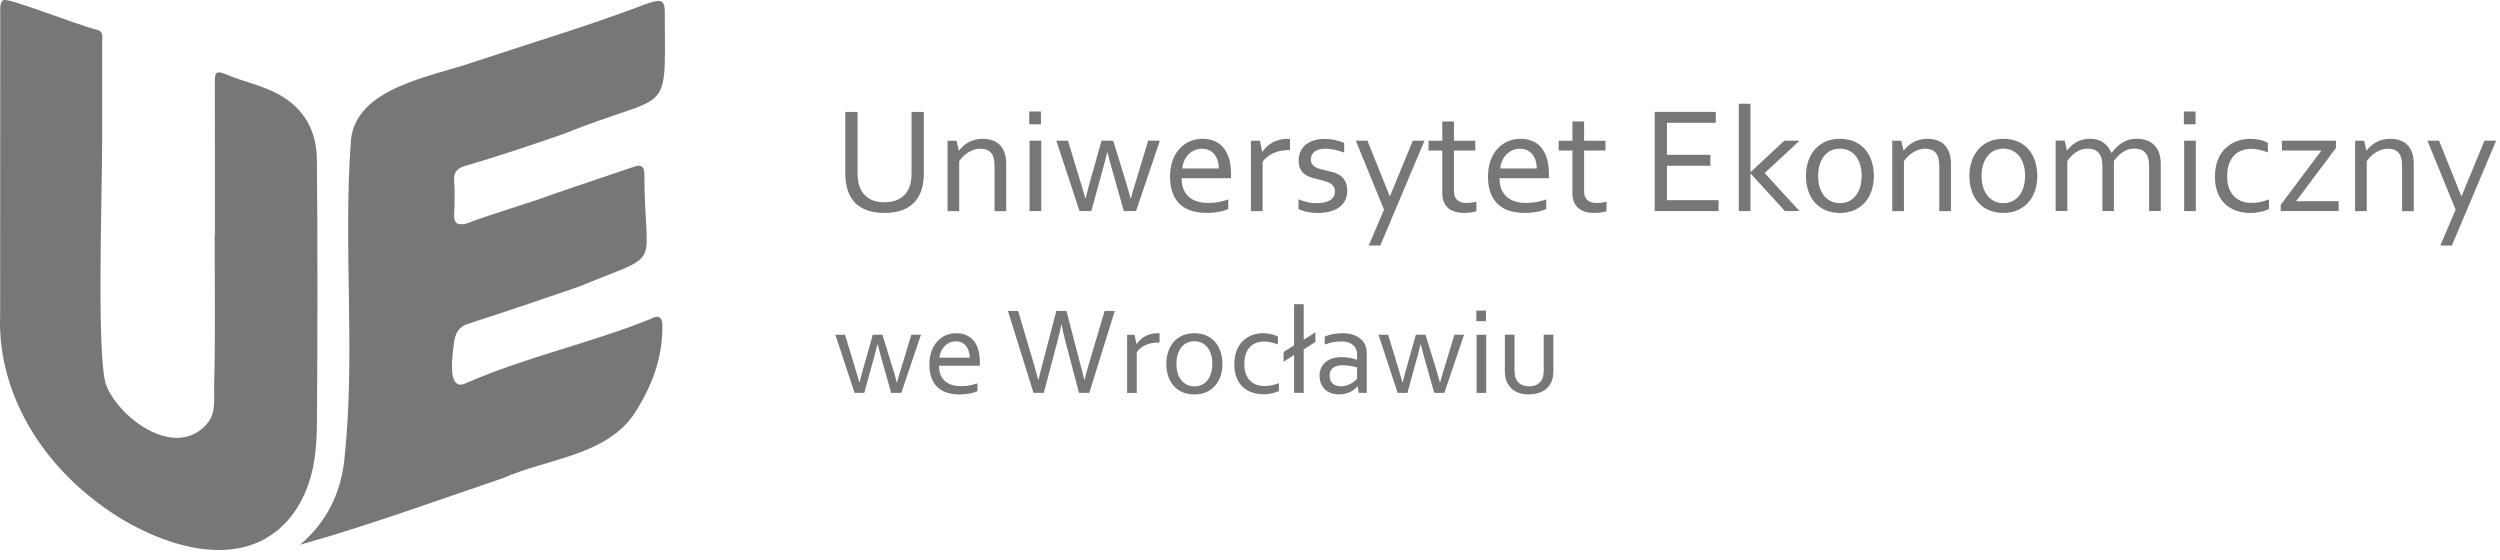 <?xml version="1.0" encoding="UTF-8" standalone="no"?>
<!DOCTYPE svg PUBLIC "-//W3C//DTD SVG 1.1//EN" "http://www.w3.org/Graphics/SVG/1.1/DTD/svg11.dtd">
<svg width="100%" height="100%" viewBox="0 0 250 56" version="1.1" xmlns="http://www.w3.org/2000/svg" xmlns:xlink="http://www.w3.org/1999/xlink" xml:space="preserve" xmlns:serif="http://www.serif.com/" style="fill-rule:evenodd;clip-rule:evenodd;stroke-linejoin:round;stroke-miterlimit:2;">
    <g transform="matrix(1,0,0,1,-0.385,0.002)">
        <clipPath id="_clip1">
            <rect x="0.385" y="0" width="249.615" height="55"/>
        </clipPath>
        <g clip-path="url(#_clip1)">
            <path d="M88.842,20.216C89.209,20.216 89.53,20.176 89.816,20.09C90.101,20.005 90.346,19.89 90.555,19.734C90.764,19.583 90.943,19.397 91.08,19.182C91.218,18.966 91.33,18.73 91.401,18.469C91.452,18.308 91.488,18.122 91.508,17.926C91.529,17.725 91.539,17.535 91.539,17.344L91.539,11.192L92.768,11.192L92.768,17.314C92.768,17.545 92.757,17.786 92.732,18.042C92.706,18.293 92.666,18.529 92.61,18.745C92.513,19.111 92.37,19.448 92.181,19.759C91.993,20.07 91.743,20.342 91.437,20.567C91.131,20.793 90.764,20.974 90.336,21.1C89.908,21.225 89.403,21.291 88.827,21.291C88.251,21.291 87.792,21.23 87.374,21.115C86.956,20.994 86.599,20.834 86.304,20.623C86.003,20.412 85.758,20.161 85.569,19.875C85.381,19.583 85.233,19.272 85.126,18.93C85.049,18.684 84.999,18.418 84.963,18.137C84.932,17.856 84.912,17.58 84.912,17.314L84.912,11.192L86.14,11.192L86.14,17.344C86.14,17.565 86.156,17.796 86.191,18.032C86.227,18.268 86.273,18.479 86.344,18.674C86.518,19.151 86.813,19.533 87.221,19.809C87.629,20.085 88.169,20.226 88.842,20.226L88.842,20.216Z" style="fill:rgb(119,119,119);fill-rule:nonzero;"/>
            <path d="M96.27,15.044L96.29,15.044C96.423,14.883 96.566,14.727 96.724,14.587C96.882,14.446 97.06,14.321 97.254,14.215C97.447,14.11 97.662,14.025 97.896,13.969C98.131,13.909 98.385,13.879 98.661,13.879C98.987,13.879 99.293,13.924 99.578,14.015C99.864,14.105 100.114,14.246 100.323,14.446C100.532,14.642 100.7,14.903 100.822,15.22C100.944,15.536 101.006,15.928 101.006,16.395L101.006,21.11L99.838,21.11L99.838,16.581C99.838,15.973 99.721,15.536 99.481,15.27C99.242,15.004 98.895,14.868 98.442,14.868C98.039,14.868 97.651,14.979 97.274,15.2C96.897,15.421 96.576,15.722 96.306,16.108L96.306,21.11L95.138,21.11L95.138,14.07L96.04,14.07L96.265,15.049L96.27,15.044Z" style="fill:rgb(119,119,119);fill-rule:nonzero;"/>
            <path d="M103.31,12.428L103.31,11.148L104.477,11.148L104.477,12.428L103.31,12.428ZM103.34,21.105L103.34,14.065L104.508,14.065L104.508,21.105L103.34,21.105Z" style="fill:rgb(119,119,119);fill-rule:nonzero;"/>
            <path d="M111.099,15.229C110.946,15.877 110.804,16.435 110.671,16.902L109.514,21.105L108.336,21.105L106.017,14.065L107.184,14.065L108.515,18.453C108.693,19.031 108.826,19.493 108.918,19.839L108.948,19.839C109.03,19.483 109.162,18.97 109.346,18.298L110.539,14.065L111.706,14.065L113.006,18.298C113.179,18.87 113.327,19.382 113.439,19.839L113.47,19.839C113.592,19.382 113.725,18.92 113.873,18.453L115.203,14.065L116.371,14.065L113.99,21.105L112.766,21.105L111.579,16.902C111.436,16.405 111.288,15.847 111.135,15.229L111.099,15.229Z" style="fill:rgb(119,119,119);fill-rule:nonzero;"/>
            <path d="M121.203,20.291C121.591,20.291 121.942,20.261 122.259,20.201C122.575,20.141 122.896,20.05 123.212,19.94L123.212,20.894C122.957,21.019 122.641,21.115 122.264,21.185C121.886,21.255 121.484,21.291 121.05,21.291C120.541,21.291 120.056,21.225 119.608,21.1C119.159,20.969 118.772,20.763 118.44,20.477C118.114,20.191 117.854,19.814 117.67,19.352C117.487,18.89 117.39,18.333 117.39,17.68C117.39,17.027 117.482,16.48 117.66,16.008C117.839,15.536 118.078,15.144 118.379,14.828C118.68,14.512 119.026,14.276 119.414,14.115C119.801,13.954 120.214,13.879 120.637,13.879C121.035,13.879 121.412,13.944 121.759,14.075C122.106,14.205 122.406,14.411 122.661,14.692C122.916,14.974 123.12,15.335 123.268,15.782C123.416,16.229 123.487,16.761 123.487,17.384L123.487,17.535C123.487,17.575 123.487,17.67 123.482,17.821L118.547,17.821C118.547,18.273 118.619,18.654 118.756,18.966C118.894,19.277 119.083,19.533 119.322,19.729C119.562,19.925 119.842,20.065 120.163,20.156C120.484,20.246 120.831,20.291 121.203,20.291ZM120.586,14.868C120.316,14.868 120.066,14.918 119.837,15.024C119.608,15.129 119.404,15.27 119.23,15.446C119.057,15.621 118.919,15.832 118.812,16.073C118.705,16.314 118.639,16.57 118.614,16.842L122.269,16.842C122.269,16.565 122.233,16.309 122.157,16.068C122.085,15.827 121.973,15.621 121.835,15.441C121.693,15.265 121.519,15.124 121.31,15.024C121.101,14.923 120.862,14.873 120.586,14.873L120.586,14.868Z" style="fill:rgb(119,119,119);fill-rule:nonzero;"/>
            <path d="M129.396,14.999L129.304,14.999C129.028,14.999 128.758,15.024 128.493,15.074C128.228,15.124 127.978,15.199 127.744,15.3C127.509,15.4 127.3,15.526 127.112,15.676C126.923,15.827 126.765,15.998 126.643,16.204L126.643,21.11L125.475,21.11L125.475,14.07L126.378,14.07L126.602,15.189L126.622,15.189C126.74,15.009 126.877,14.838 127.045,14.677C127.214,14.522 127.402,14.381 127.611,14.26C127.82,14.14 128.055,14.05 128.305,13.984C128.554,13.919 128.819,13.884 129.095,13.884L129.248,13.884C129.299,13.884 129.345,13.889 129.385,13.894L129.385,14.999L129.396,14.999Z" style="fill:rgb(119,119,119);fill-rule:nonzero;"/>
            <path d="M131.47,15.942C131.47,16.133 131.511,16.294 131.598,16.415C131.679,16.54 131.791,16.64 131.934,16.716C132.072,16.791 132.235,16.856 132.419,16.907C132.602,16.957 132.791,17.002 132.989,17.042C133.26,17.102 133.515,17.168 133.754,17.238C133.994,17.308 134.218,17.419 134.422,17.559C134.626,17.705 134.789,17.896 134.916,18.142C135.044,18.388 135.105,18.704 135.105,19.096C135.105,19.452 135.034,19.769 134.896,20.04C134.753,20.316 134.56,20.542 134.3,20.728C134.045,20.914 133.739,21.054 133.382,21.15C133.025,21.245 132.633,21.295 132.21,21.295C131.95,21.295 131.71,21.28 131.501,21.255C131.292,21.23 131.098,21.195 130.935,21.15C130.772,21.11 130.634,21.064 130.517,21.019C130.4,20.974 130.308,20.934 130.232,20.894L130.232,19.93C130.527,20.05 130.818,20.14 131.108,20.211C131.399,20.281 131.72,20.316 132.067,20.316C132.342,20.316 132.592,20.291 132.811,20.241C133.03,20.191 133.224,20.12 133.382,20.02C133.54,19.924 133.667,19.804 133.749,19.658C133.836,19.513 133.877,19.342 133.877,19.151C133.877,18.96 133.836,18.79 133.759,18.664C133.683,18.539 133.576,18.428 133.443,18.348C133.311,18.262 133.158,18.197 132.979,18.142C132.801,18.087 132.622,18.036 132.429,17.991C132.179,17.936 131.924,17.871 131.664,17.8C131.404,17.725 131.17,17.625 130.961,17.489C130.746,17.354 130.578,17.173 130.446,16.947C130.313,16.721 130.252,16.424 130.252,16.063C130.252,15.701 130.318,15.37 130.456,15.099C130.594,14.828 130.772,14.602 131.006,14.426C131.236,14.25 131.506,14.115 131.812,14.024C132.118,13.934 132.444,13.889 132.78,13.889C133.178,13.889 133.545,13.924 133.882,13.999C134.218,14.075 134.529,14.165 134.804,14.28L134.804,15.259C134.509,15.144 134.213,15.054 133.912,14.983C133.611,14.913 133.3,14.873 132.984,14.868C132.714,14.868 132.485,14.893 132.296,14.948C132.102,15.003 131.95,15.079 131.827,15.174C131.705,15.27 131.613,15.385 131.557,15.516C131.501,15.646 131.47,15.792 131.47,15.948L131.47,15.942Z" style="fill:rgb(119,119,119);fill-rule:nonzero;"/>
            <path d="M135.961,14.065L137.129,14.065L139.346,19.588L139.392,19.588L141.671,14.065L142.838,14.065L138.414,24.549L137.256,24.549L138.786,20.964L135.967,14.065L135.961,14.065Z" style="fill:rgb(119,119,119);fill-rule:nonzero;"/>
            <path d="M148.023,21.12C147.921,21.16 147.768,21.195 147.564,21.23C147.36,21.266 147.116,21.286 146.825,21.291C146.448,21.291 146.121,21.246 145.846,21.155C145.571,21.065 145.341,20.934 145.158,20.763C144.974,20.593 144.837,20.387 144.75,20.146C144.658,19.905 144.613,19.634 144.613,19.337L144.613,15.054L143.236,15.054L143.236,14.07L144.613,14.07L144.613,12.142L145.78,12.142L145.78,14.07L147.916,14.07L147.916,15.054L145.78,15.054L145.78,19.162C145.78,19.322 145.805,19.473 145.851,19.613C145.897,19.754 145.974,19.87 146.076,19.975C146.178,20.076 146.31,20.156 146.468,20.211C146.626,20.266 146.82,20.296 147.049,20.296C147.202,20.296 147.37,20.286 147.544,20.261C147.717,20.236 147.875,20.206 148.023,20.166L148.023,21.13L148.023,21.12Z" style="fill:rgb(119,119,119);fill-rule:nonzero;"/>
            <path d="M152.998,20.291C153.386,20.291 153.738,20.261 154.054,20.201C154.37,20.141 154.691,20.05 155.007,19.94L155.007,20.894C154.752,21.019 154.436,21.115 154.059,21.185C153.682,21.255 153.279,21.291 152.846,21.291C152.336,21.291 151.851,21.225 151.403,21.1C150.954,20.969 150.567,20.763 150.235,20.477C149.909,20.191 149.649,19.814 149.466,19.352C149.277,18.89 149.185,18.333 149.185,17.68C149.185,17.027 149.277,16.48 149.455,16.008C149.634,15.536 149.873,15.144 150.174,14.828C150.475,14.512 150.822,14.276 151.209,14.115C151.597,13.954 152.009,13.879 152.433,13.879C152.835,13.879 153.207,13.944 153.554,14.075C153.901,14.205 154.202,14.411 154.456,14.692C154.711,14.974 154.91,15.335 155.058,15.782C155.206,16.229 155.277,16.761 155.277,17.384L155.277,17.535C155.277,17.575 155.277,17.67 155.272,17.821L150.337,17.821C150.337,18.273 150.404,18.654 150.546,18.966C150.684,19.277 150.873,19.533 151.112,19.729C151.352,19.925 151.632,20.065 151.953,20.156C152.275,20.246 152.621,20.291 152.993,20.291L152.998,20.291ZM152.382,14.868C152.111,14.868 151.862,14.918 151.632,15.024C151.403,15.129 151.199,15.27 151.026,15.446C150.852,15.621 150.715,15.832 150.608,16.073C150.501,16.314 150.434,16.57 150.409,16.842L154.064,16.842C154.064,16.565 154.028,16.309 153.952,16.068C153.88,15.827 153.768,15.621 153.626,15.441C153.483,15.265 153.309,15.124 153.1,15.024C152.891,14.923 152.652,14.873 152.377,14.873L152.382,14.868Z" style="fill:rgb(119,119,119);fill-rule:nonzero;"/>
            <path d="M161.038,21.12C160.936,21.16 160.783,21.195 160.579,21.23C160.375,21.266 160.13,21.286 159.84,21.291C159.462,21.291 159.136,21.246 158.861,21.155C158.586,21.065 158.356,20.934 158.173,20.763C157.989,20.593 157.852,20.387 157.765,20.146C157.673,19.905 157.627,19.634 157.627,19.337L157.627,15.054L156.251,15.054L156.251,14.07L157.627,14.07L157.627,12.142L158.795,12.142L158.795,14.07L160.931,14.07L160.931,15.054L158.795,15.054L158.795,19.162C158.795,19.322 158.82,19.473 158.866,19.613C158.912,19.754 158.988,19.87 159.09,19.975C159.192,20.076 159.325,20.156 159.483,20.211C159.641,20.266 159.835,20.296 160.064,20.296C160.217,20.296 160.385,20.286 160.559,20.261C160.732,20.236 160.89,20.206 161.038,20.166L161.038,21.13L161.038,21.12Z" style="fill:rgb(119,119,119);fill-rule:nonzero;"/>
            <path d="M167.079,20.015L172.243,20.015L172.243,21.105L165.855,21.105L165.855,11.188L171.962,11.188L171.962,12.277L167.079,12.277L167.079,15.481L171.422,15.481L171.422,16.571L167.079,16.571L167.079,20.015Z" style="fill:rgb(119,119,119);fill-rule:nonzero;"/>
            <path d="M178.819,14.065L180.343,14.065L176.851,17.304L180.333,21.105L178.88,21.105L175.449,17.354L175.434,17.354L175.434,21.105L174.267,21.105L174.267,10.374L175.434,10.374L175.434,17.208L175.449,17.208L178.819,14.065Z" style="fill:rgb(119,119,119);fill-rule:nonzero;"/>
            <path d="M187.771,17.595C187.771,18.147 187.689,18.654 187.531,19.106C187.368,19.563 187.144,19.95 186.848,20.271C186.552,20.593 186.201,20.844 185.783,21.024C185.365,21.2 184.901,21.291 184.386,21.291C183.871,21.291 183.376,21.2 182.958,21.024C182.54,20.849 182.184,20.598 181.888,20.271C181.592,19.95 181.368,19.558 181.215,19.106C181.062,18.654 180.98,18.147 180.98,17.595C180.98,17.042 181.062,16.53 181.22,16.073C181.383,15.621 181.608,15.23 181.903,14.903C182.199,14.577 182.551,14.326 182.974,14.145C183.392,13.969 183.861,13.879 184.376,13.879C184.891,13.879 185.375,13.969 185.798,14.145C186.221,14.321 186.573,14.577 186.868,14.903C187.159,15.23 187.383,15.621 187.536,16.073C187.689,16.53 187.771,17.032 187.771,17.595ZM186.552,17.595C186.552,17.158 186.496,16.771 186.389,16.435C186.282,16.098 186.129,15.812 185.936,15.576C185.742,15.34 185.512,15.164 185.247,15.044C184.982,14.923 184.692,14.863 184.376,14.863C184.06,14.863 183.769,14.923 183.504,15.044C183.239,15.164 183.009,15.345 182.816,15.576C182.622,15.812 182.474,16.098 182.362,16.435C182.255,16.771 182.199,17.158 182.199,17.595C182.199,18.032 182.255,18.408 182.362,18.745C182.469,19.081 182.622,19.367 182.816,19.598C183.009,19.829 183.244,20.005 183.509,20.131C183.774,20.251 184.065,20.311 184.381,20.311C184.697,20.311 184.987,20.251 185.247,20.131C185.512,20.01 185.737,19.834 185.93,19.598C186.124,19.367 186.272,19.081 186.384,18.745C186.491,18.408 186.547,18.022 186.547,17.595L186.552,17.595Z" style="fill:rgb(119,119,119);fill-rule:nonzero;"/>
            <path d="M190.743,15.044L190.763,15.044C190.896,14.883 191.038,14.727 191.197,14.587C191.355,14.446 191.533,14.321 191.727,14.215C191.92,14.11 192.135,14.025 192.369,13.969C192.604,13.909 192.858,13.879 193.134,13.879C193.46,13.879 193.766,13.924 194.051,14.015C194.337,14.105 194.587,14.246 194.796,14.446C195.005,14.642 195.173,14.903 195.295,15.22C195.418,15.536 195.479,15.928 195.479,16.395L195.479,21.11L194.311,21.11L194.311,16.581C194.311,15.973 194.194,15.536 193.954,15.27C193.715,15.004 193.368,14.868 192.914,14.868C192.512,14.868 192.124,14.979 191.747,15.2C191.37,15.421 191.049,15.722 190.778,16.108L190.778,21.11L189.611,21.11L189.611,14.07L190.513,14.07L190.738,15.049L190.743,15.044Z" style="fill:rgb(119,119,119);fill-rule:nonzero;"/>
            <path d="M204.114,17.595C204.114,18.147 204.033,18.654 203.875,19.106C203.712,19.563 203.487,19.95 203.192,20.271C202.896,20.593 202.544,20.844 202.126,21.024C201.708,21.2 201.244,21.291 200.73,21.291C200.215,21.291 199.72,21.2 199.302,21.024C198.884,20.849 198.527,20.598 198.232,20.271C197.936,19.95 197.712,19.558 197.559,19.106C197.406,18.654 197.324,18.147 197.324,17.595C197.324,17.042 197.406,16.53 197.564,16.073C197.727,15.621 197.951,15.23 198.247,14.903C198.543,14.577 198.894,14.326 199.317,14.145C199.735,13.969 200.204,13.879 200.719,13.879C201.234,13.879 201.718,13.969 202.142,14.145C202.565,14.321 202.916,14.577 203.212,14.903C203.503,15.23 203.727,15.621 203.88,16.073C204.033,16.53 204.114,17.032 204.114,17.595ZM202.896,17.595C202.896,17.158 202.84,16.771 202.733,16.435C202.626,16.098 202.473,15.812 202.279,15.576C202.086,15.34 201.856,15.164 201.591,15.044C201.326,14.923 201.035,14.863 200.719,14.863C200.403,14.863 200.113,14.923 199.848,15.044C199.582,15.164 199.353,15.345 199.159,15.576C198.966,15.812 198.818,16.098 198.706,16.435C198.599,16.771 198.543,17.158 198.543,17.595C198.543,18.032 198.599,18.408 198.706,18.745C198.813,19.081 198.966,19.367 199.159,19.598C199.353,19.829 199.588,20.005 199.853,20.131C200.118,20.251 200.408,20.311 200.724,20.311C201.04,20.311 201.331,20.251 201.591,20.131C201.856,20.01 202.08,19.834 202.274,19.598C202.468,19.367 202.616,19.081 202.728,18.745C202.835,18.408 202.891,18.022 202.891,17.595L202.896,17.595Z" style="fill:rgb(119,119,119);fill-rule:nonzero;"/>
            <path d="M211.792,21.105L210.624,21.105L210.624,16.576C210.624,16.269 210.589,16.008 210.522,15.792C210.456,15.576 210.354,15.401 210.227,15.26C210.099,15.12 209.946,15.019 209.768,14.954C209.59,14.889 209.391,14.858 209.171,14.858C208.753,14.858 208.376,14.969 208.035,15.19C207.693,15.411 207.387,15.712 207.117,16.099L207.117,21.1L205.95,21.1L205.95,14.06L206.852,14.06L207.076,15.039L207.097,15.039C207.229,14.879 207.367,14.723 207.52,14.582C207.673,14.442 207.841,14.316 208.03,14.211C208.218,14.105 208.422,14.02 208.652,13.964C208.876,13.904 209.12,13.874 209.391,13.874C209.921,13.874 210.364,14 210.716,14.251C211.068,14.502 211.338,14.848 211.527,15.28L211.557,15.28C211.873,14.838 212.235,14.497 212.643,14.246C213.051,13.995 213.525,13.869 214.065,13.869C214.315,13.869 214.58,13.904 214.866,13.975C215.151,14.045 215.406,14.17 215.641,14.356C215.875,14.542 216.074,14.798 216.227,15.124C216.38,15.451 216.461,15.873 216.461,16.385L216.461,21.1L215.294,21.1L215.294,16.571C215.294,16.264 215.258,16.003 215.192,15.787C215.126,15.571 215.024,15.396 214.896,15.255C214.769,15.115 214.616,15.014 214.438,14.949C214.259,14.884 214.06,14.853 213.841,14.853C213.423,14.853 213.046,14.964 212.699,15.185C212.358,15.406 212.047,15.707 211.776,16.094L211.776,21.095L211.792,21.105Z" style="fill:rgb(119,119,119);fill-rule:nonzero;"/>
            <path d="M218.771,12.428L218.771,11.148L219.938,11.148L219.938,12.428L218.771,12.428ZM218.801,21.105L218.801,14.065L219.969,14.065L219.969,21.105L218.801,21.105Z" style="fill:rgb(119,119,119);fill-rule:nonzero;"/>
            <path d="M225.367,13.879C225.714,13.879 226.045,13.914 226.361,13.984C226.677,14.055 226.948,14.155 227.172,14.286L227.172,15.24C226.856,15.119 226.565,15.034 226.3,14.974C226.035,14.913 225.765,14.883 225.49,14.883C225.199,14.883 224.908,14.928 224.623,15.024C224.338,15.119 224.083,15.27 223.853,15.486C223.629,15.702 223.445,15.983 223.308,16.339C223.17,16.691 223.099,17.133 223.099,17.655C223.099,18.037 223.15,18.388 223.252,18.709C223.354,19.031 223.507,19.307 223.71,19.543C223.914,19.779 224.169,19.96 224.475,20.09C224.781,20.221 225.133,20.286 225.536,20.286C225.826,20.286 226.122,20.256 226.417,20.196C226.713,20.136 227.004,20.045 227.284,19.935L227.284,20.889C227.197,20.939 227.085,20.989 226.948,21.04C226.81,21.09 226.657,21.13 226.494,21.17C226.326,21.205 226.152,21.235 225.969,21.26C225.785,21.281 225.597,21.296 225.413,21.296C224.934,21.296 224.475,21.225 224.047,21.08C223.619,20.934 223.241,20.718 222.92,20.422C222.599,20.126 222.344,19.749 222.161,19.297C221.977,18.84 221.88,18.303 221.88,17.68C221.88,17.218 221.931,16.796 222.028,16.43C222.125,16.058 222.263,15.732 222.431,15.451C222.599,15.169 222.803,14.928 223.027,14.733C223.257,14.537 223.496,14.371 223.756,14.246C224.016,14.12 224.281,14.03 224.557,13.969C224.832,13.914 225.102,13.884 225.362,13.884L225.367,13.879Z" style="fill:rgb(119,119,119);fill-rule:nonzero;"/>
            <path d="M232.499,15.079L232.499,15.049L228.574,15.049L228.574,14.065L233.983,14.065L233.983,14.793L230.011,20.09L230.011,20.12L234.248,20.12L234.248,21.105L228.457,21.105L228.457,20.482L232.504,15.079L232.499,15.079Z" style="fill:rgb(119,119,119);fill-rule:nonzero;"/>
            <path d="M237.026,15.044L237.046,15.044C237.179,14.883 237.322,14.727 237.48,14.587C237.638,14.446 237.816,14.321 238.01,14.215C238.204,14.11 238.418,14.025 238.652,13.969C238.887,13.909 239.142,13.879 239.417,13.879C239.743,13.879 240.049,13.924 240.334,14.015C240.62,14.105 240.87,14.246 241.079,14.446C241.288,14.642 241.456,14.903 241.578,15.22C241.701,15.536 241.762,15.928 241.762,16.395L241.762,21.11L240.594,21.11L240.594,16.581C240.594,15.973 240.477,15.536 240.238,15.27C239.998,15.004 239.651,14.868 239.198,14.868C238.795,14.868 238.408,14.979 238.03,15.2C237.653,15.421 237.332,15.722 237.062,16.108L237.062,21.11L235.894,21.11L235.894,14.07L236.797,14.07L237.021,15.049L237.026,15.044Z" style="fill:rgb(119,119,119);fill-rule:nonzero;"/>
            <path d="M243.123,14.065L244.29,14.065L246.508,19.588L246.554,19.588L248.833,14.065L250,14.065L245.575,24.549L244.418,24.549L245.947,20.964L243.128,14.065L243.123,14.065Z" style="fill:rgb(119,119,119);fill-rule:nonzero;"/>
            <path d="M88.124,34.432C87.996,34.964 87.879,35.426 87.767,35.818L86.813,39.288L85.84,39.288L83.923,33.473L84.886,33.473L85.988,37.098C86.135,37.575 86.242,37.957 86.319,38.243L86.344,38.243C86.411,37.952 86.518,37.525 86.676,36.968L87.665,33.473L88.628,33.473L89.704,36.968C89.847,37.44 89.969,37.866 90.061,38.243L90.086,38.243C90.188,37.866 90.295,37.485 90.418,37.098L91.519,33.473L92.482,33.473L90.514,39.288L89.5,39.288L88.521,35.818C88.404,35.406 88.281,34.944 88.154,34.432L88.124,34.432Z" style="fill:rgb(119,119,119);fill-rule:nonzero;"/>
            <path d="M96.474,38.615C96.795,38.615 97.085,38.59 97.345,38.54C97.611,38.49 97.871,38.414 98.131,38.324L98.131,39.112C97.921,39.213 97.656,39.293 97.345,39.353C97.034,39.413 96.703,39.444 96.346,39.444C95.923,39.444 95.525,39.388 95.153,39.283C94.781,39.177 94.46,39.007 94.19,38.771C93.92,38.535 93.706,38.223 93.553,37.842C93.4,37.46 93.323,36.998 93.323,36.461C93.323,35.923 93.4,35.472 93.548,35.08C93.695,34.688 93.894,34.367 94.144,34.101C94.394,33.84 94.679,33.644 95,33.513C95.322,33.383 95.658,33.317 96.01,33.317C96.341,33.317 96.647,33.373 96.938,33.478C97.223,33.589 97.473,33.754 97.687,33.99C97.896,34.221 98.064,34.523 98.187,34.889C98.309,35.256 98.37,35.698 98.37,36.21L98.37,36.335C98.37,36.37 98.37,36.451 98.365,36.571L94.287,36.571C94.287,36.943 94.343,37.259 94.46,37.515C94.572,37.776 94.73,37.982 94.924,38.148C95.123,38.309 95.352,38.424 95.617,38.5C95.882,38.575 96.168,38.61 96.474,38.61L96.474,38.615ZM95.964,34.131C95.74,34.131 95.536,34.171 95.342,34.261C95.148,34.352 94.985,34.462 94.842,34.613C94.7,34.759 94.582,34.934 94.496,35.13C94.409,35.326 94.353,35.537 94.333,35.763L97.356,35.763C97.356,35.532 97.325,35.321 97.264,35.125C97.203,34.929 97.116,34.754 96.999,34.608C96.882,34.462 96.739,34.347 96.566,34.261C96.392,34.176 96.193,34.136 95.969,34.136L95.964,34.131Z" style="fill:rgb(119,119,119);fill-rule:nonzero;"/>
            <path d="M106.516,32.449C106.45,32.825 106.297,33.483 106.053,34.422L104.763,39.288L103.733,39.288L101.184,31.098L102.199,31.098L103.626,35.903C103.855,36.677 104.049,37.37 104.207,37.987L104.233,37.987C104.314,37.606 104.406,37.239 104.503,36.878C104.6,36.516 104.686,36.2 104.758,35.913L106.017,31.093L107.031,31.093L108.285,35.913C108.591,37.073 108.77,37.761 108.811,37.982L108.836,37.982C108.979,37.41 109.172,36.717 109.417,35.898L110.85,31.093L111.864,31.093L109.315,39.283L108.285,39.283L107.001,34.417C106.766,33.513 106.613,32.855 106.537,32.444L106.511,32.444L106.516,32.449Z" style="fill:rgb(119,119,119);fill-rule:nonzero;"/>
            <path d="M116.34,34.246L116.258,34.246C116.029,34.246 115.805,34.266 115.586,34.307C115.366,34.347 115.162,34.412 114.969,34.492C114.775,34.578 114.602,34.678 114.449,34.804C114.296,34.929 114.163,35.07 114.061,35.241L114.061,39.293L113.098,39.293L113.098,33.478L113.842,33.478L114.031,34.402L114.051,34.402C114.148,34.251 114.265,34.111 114.403,33.98C114.54,33.85 114.698,33.734 114.872,33.639C115.045,33.538 115.234,33.463 115.443,33.408C115.652,33.352 115.866,33.322 116.095,33.322L116.223,33.322C116.269,33.322 116.304,33.322 116.34,33.332L116.34,34.246Z" style="fill:rgb(119,119,119);fill-rule:nonzero;"/>
            <path d="M122.626,36.386C122.626,36.842 122.559,37.259 122.427,37.636C122.294,38.012 122.106,38.334 121.866,38.6C121.621,38.866 121.331,39.077 120.984,39.223C120.643,39.368 120.255,39.444 119.827,39.444C119.399,39.444 118.996,39.368 118.649,39.223C118.303,39.077 118.007,38.866 117.767,38.6C117.523,38.334 117.339,38.012 117.212,37.636C117.084,37.259 117.018,36.842 117.018,36.386C117.018,35.929 117.084,35.507 117.217,35.13C117.349,34.754 117.538,34.432 117.778,34.161C118.022,33.89 118.313,33.684 118.66,33.538C119.006,33.393 119.394,33.317 119.817,33.317C120.24,33.317 120.643,33.393 120.989,33.538C121.336,33.684 121.632,33.895 121.871,34.161C122.111,34.432 122.294,34.754 122.427,35.13C122.554,35.507 122.621,35.923 122.621,36.386L122.626,36.386ZM121.616,36.386C121.616,36.024 121.57,35.708 121.484,35.426C121.397,35.145 121.27,34.909 121.112,34.713C120.954,34.518 120.76,34.372 120.541,34.272C120.321,34.171 120.082,34.121 119.822,34.121C119.562,34.121 119.322,34.171 119.103,34.272C118.884,34.372 118.695,34.518 118.532,34.713C118.374,34.909 118.247,35.145 118.16,35.426C118.068,35.708 118.027,36.024 118.027,36.386C118.027,36.747 118.073,37.058 118.16,37.34C118.247,37.621 118.374,37.857 118.537,38.048C118.7,38.238 118.889,38.384 119.108,38.484C119.327,38.585 119.567,38.635 119.827,38.635C120.087,38.635 120.327,38.585 120.546,38.484C120.765,38.384 120.954,38.238 121.112,38.048C121.27,37.857 121.397,37.621 121.484,37.34C121.57,37.058 121.616,36.742 121.616,36.386Z" style="fill:rgb(119,119,119);fill-rule:nonzero;"/>
            <path d="M126.683,33.318C126.969,33.318 127.244,33.348 127.504,33.408C127.764,33.468 127.989,33.549 128.177,33.654L128.177,34.443C127.917,34.342 127.678,34.272 127.453,34.222C127.234,34.171 127.01,34.146 126.78,34.146C126.541,34.146 126.301,34.186 126.067,34.262C125.832,34.337 125.618,34.468 125.434,34.643C125.251,34.819 125.098,35.055 124.986,35.346C124.874,35.638 124.818,35.999 124.818,36.431C124.818,36.747 124.858,37.033 124.945,37.3C125.032,37.566 125.154,37.797 125.322,37.988C125.491,38.184 125.7,38.334 125.954,38.44C126.204,38.545 126.5,38.6 126.831,38.6C127.071,38.6 127.316,38.575 127.56,38.525C127.805,38.475 128.045,38.399 128.274,38.309L128.274,39.097C128.203,39.138 128.111,39.178 127.999,39.218C127.887,39.258 127.759,39.293 127.621,39.323C127.484,39.353 127.341,39.379 127.188,39.399C127.035,39.419 126.882,39.424 126.729,39.424C126.332,39.424 125.954,39.364 125.603,39.248C125.246,39.128 124.94,38.947 124.675,38.706C124.41,38.46 124.201,38.148 124.048,37.777C123.895,37.405 123.818,36.958 123.818,36.441C123.818,36.059 123.859,35.713 123.941,35.407C124.022,35.1 124.135,34.829 124.272,34.598C124.415,34.367 124.578,34.166 124.767,34.006C124.955,33.84 125.154,33.709 125.368,33.604C125.582,33.498 125.802,33.423 126.031,33.378C126.26,33.333 126.48,33.308 126.694,33.308L126.683,33.318Z" style="fill:rgb(119,119,119);fill-rule:nonzero;"/>
            <path d="M129.793,39.288L129.793,35.502L128.743,36.164L128.743,35.195L129.793,34.533L129.793,30.42L130.757,30.42L130.757,33.97L131.924,33.227L131.924,34.196L130.757,34.939L130.757,39.288L129.793,39.288Z" style="fill:rgb(119,119,119);fill-rule:nonzero;"/>
            <path d="M136.15,38.645L136.114,38.645C136.038,38.746 135.936,38.841 135.819,38.936C135.696,39.032 135.559,39.117 135.401,39.193C135.243,39.268 135.069,39.328 134.886,39.373C134.697,39.419 134.498,39.439 134.289,39.439C134.004,39.439 133.739,39.398 133.504,39.313C133.265,39.228 133.061,39.107 132.888,38.946C132.714,38.786 132.582,38.59 132.485,38.354C132.388,38.123 132.342,37.857 132.342,37.566C132.342,37.274 132.393,37.018 132.5,36.787C132.607,36.556 132.755,36.365 132.944,36.205C133.132,36.044 133.362,35.923 133.632,35.838C133.897,35.753 134.193,35.708 134.519,35.708C134.825,35.708 135.11,35.738 135.37,35.788C135.63,35.838 135.865,35.898 136.069,35.974L136.094,35.974L136.094,35.572C136.094,35.411 136.084,35.271 136.064,35.15C136.043,35.03 136.007,34.919 135.956,34.824C135.849,34.628 135.676,34.467 135.442,34.337C135.207,34.206 134.886,34.146 134.483,34.146C134.188,34.146 133.902,34.171 133.642,34.226C133.377,34.282 133.117,34.357 132.857,34.457L132.857,33.659C132.959,33.609 133.071,33.563 133.209,33.523C133.341,33.478 133.484,33.443 133.637,33.413C133.785,33.383 133.943,33.358 134.111,33.343C134.274,33.327 134.442,33.317 134.611,33.317C135.207,33.317 135.696,33.423 136.074,33.629C136.451,33.84 136.726,34.111 136.889,34.457C136.951,34.588 136.996,34.733 137.022,34.889C137.047,35.045 137.063,35.221 137.063,35.406L137.063,39.288L136.257,39.288L136.15,38.645ZM136.089,36.737C135.911,36.687 135.702,36.642 135.457,36.596C135.212,36.551 134.947,36.526 134.651,36.521C134.244,36.521 133.922,36.606 133.693,36.777C133.464,36.948 133.346,37.214 133.346,37.566C133.346,37.746 133.377,37.902 133.433,38.038C133.489,38.173 133.571,38.284 133.673,38.369C133.775,38.454 133.892,38.525 134.029,38.565C134.167,38.605 134.315,38.63 134.473,38.63C134.677,38.63 134.871,38.6 135.049,38.54C135.227,38.479 135.386,38.409 135.523,38.329C135.661,38.249 135.778,38.163 135.875,38.083C135.972,38.002 136.043,37.937 136.089,37.892L136.089,36.727L136.089,36.737Z" style="fill:rgb(119,119,119);fill-rule:nonzero;"/>
            <path d="M142.436,34.432C142.308,34.964 142.191,35.426 142.079,35.818L141.126,39.288L140.152,39.288L138.235,33.473L139.199,33.473L140.3,37.098C140.448,37.575 140.555,37.957 140.631,38.243L140.657,38.243C140.723,37.952 140.83,37.525 140.983,36.968L141.972,33.473L142.935,33.473L144.011,36.968C144.154,37.44 144.276,37.866 144.368,38.243L144.393,38.243C144.495,37.866 144.602,37.485 144.725,37.098L145.826,33.473L146.789,33.473L144.822,39.288L143.807,39.288L142.828,35.818C142.711,35.406 142.589,34.944 142.461,34.432L142.436,34.432Z" style="fill:rgb(119,119,119);fill-rule:nonzero;"/>
            <path d="M148.018,32.117L148.018,31.058L148.981,31.058L148.981,32.117L148.018,32.117ZM148.043,39.288L148.043,33.473L149.007,33.473L149.007,39.288L148.043,39.288Z" style="fill:rgb(119,119,119);fill-rule:nonzero;"/>
            <path d="M153.274,39.443C152.968,39.443 152.693,39.408 152.448,39.343C152.203,39.278 151.989,39.187 151.806,39.067C151.622,38.946 151.464,38.806 151.337,38.64C151.209,38.474 151.107,38.293 151.031,38.098C150.975,37.952 150.929,37.791 150.908,37.616C150.883,37.44 150.873,37.249 150.873,37.038L150.873,33.468L151.836,33.468L151.836,37.033C151.836,37.354 151.882,37.626 151.969,37.842C152.066,38.088 152.229,38.278 152.448,38.419C152.667,38.56 152.953,38.63 153.299,38.63C153.661,38.63 153.957,38.555 154.176,38.399C154.395,38.243 154.558,38.037 154.65,37.776C154.722,37.575 154.757,37.329 154.757,37.033L154.757,33.468L155.721,33.468L155.721,37.043C155.721,37.239 155.711,37.42 155.685,37.59C155.665,37.761 155.624,37.917 155.578,38.057C155.502,38.258 155.4,38.444 155.272,38.61C155.14,38.781 154.982,38.926 154.788,39.047C154.599,39.167 154.375,39.263 154.125,39.333C153.875,39.398 153.59,39.433 153.279,39.433L153.274,39.443Z" style="fill:rgb(119,119,119);fill-rule:nonzero;"/>
            <path d="M30.385,54.468C33.036,52.258 34.474,49.281 34.821,45.956C35.968,35.276 34.673,24.56 35.488,13.884C36.136,8.737 43.405,7.703 47.917,6.151C53.596,4.253 59.341,2.551 64.933,0.417C66.692,-0.196 66.906,-0.055 66.866,1.748C66.901,11.996 67.482,9.039 56.675,13.417C53.443,14.532 50.185,15.632 46.892,16.591C46.199,16.792 45.73,17.153 45.796,18.022C45.878,19.147 45.862,20.287 45.796,21.417C45.74,22.416 46.214,22.536 47.045,22.351C49.951,21.241 53.01,20.422 55.946,19.328C58.607,18.429 61.258,17.515 63.924,16.626C64.515,16.43 64.816,16.737 64.821,17.314C64.821,27.277 66.983,25.062 58.322,28.647C54.605,29.928 50.879,31.193 47.132,32.398C46.153,32.715 45.878,33.558 45.796,34.206C45.669,35.261 44.986,39.253 46.959,38.324C52.933,35.703 59.397,34.327 65.423,31.901C66.244,31.454 66.621,31.675 66.626,32.584C66.651,35.803 65.571,38.63 63.832,41.352C60.998,45.575 55.084,45.861 50.716,47.799C43.941,50.089 37.16,52.58 30.38,54.473L30.385,54.468Z" style="fill:rgb(119,119,119);fill-rule:nonzero;"/>
            <path d="M21.877,23.48C21.877,18.403 21.887,13.327 21.867,8.25C21.867,7.286 21.928,6.97 23.075,7.467C24.35,8.014 25.869,8.376 27.24,8.948C30.452,10.289 32.042,12.679 32.073,15.963C32.16,24.771 32.139,33.583 32.078,42.391C32.058,45.318 31.716,48.216 30.085,50.807C25.298,58.234 15.342,54.412 9.734,49.943C4.004,45.484 0.115,38.765 0.4,31.464C0.4,21.436 0.4,11.409 0.41,1.381C0.41,0.909 0.334,0.191 0.752,0.015C1.277,-0.236 7.828,2.405 10.106,2.983C10.784,3.153 10.601,3.776 10.601,4.253C10.611,7.482 10.601,10.716 10.601,13.944C10.601,19.694 10.009,36.35 11.055,38.645C12.472,41.959 17.967,45.946 21.072,42.391C22.03,41.291 21.77,39.84 21.801,38.585C21.928,33.553 21.852,28.517 21.852,23.48L21.877,23.48Z" style="fill:rgb(119,119,119);fill-rule:nonzero;"/>
        </g>
    </g>
</svg>
